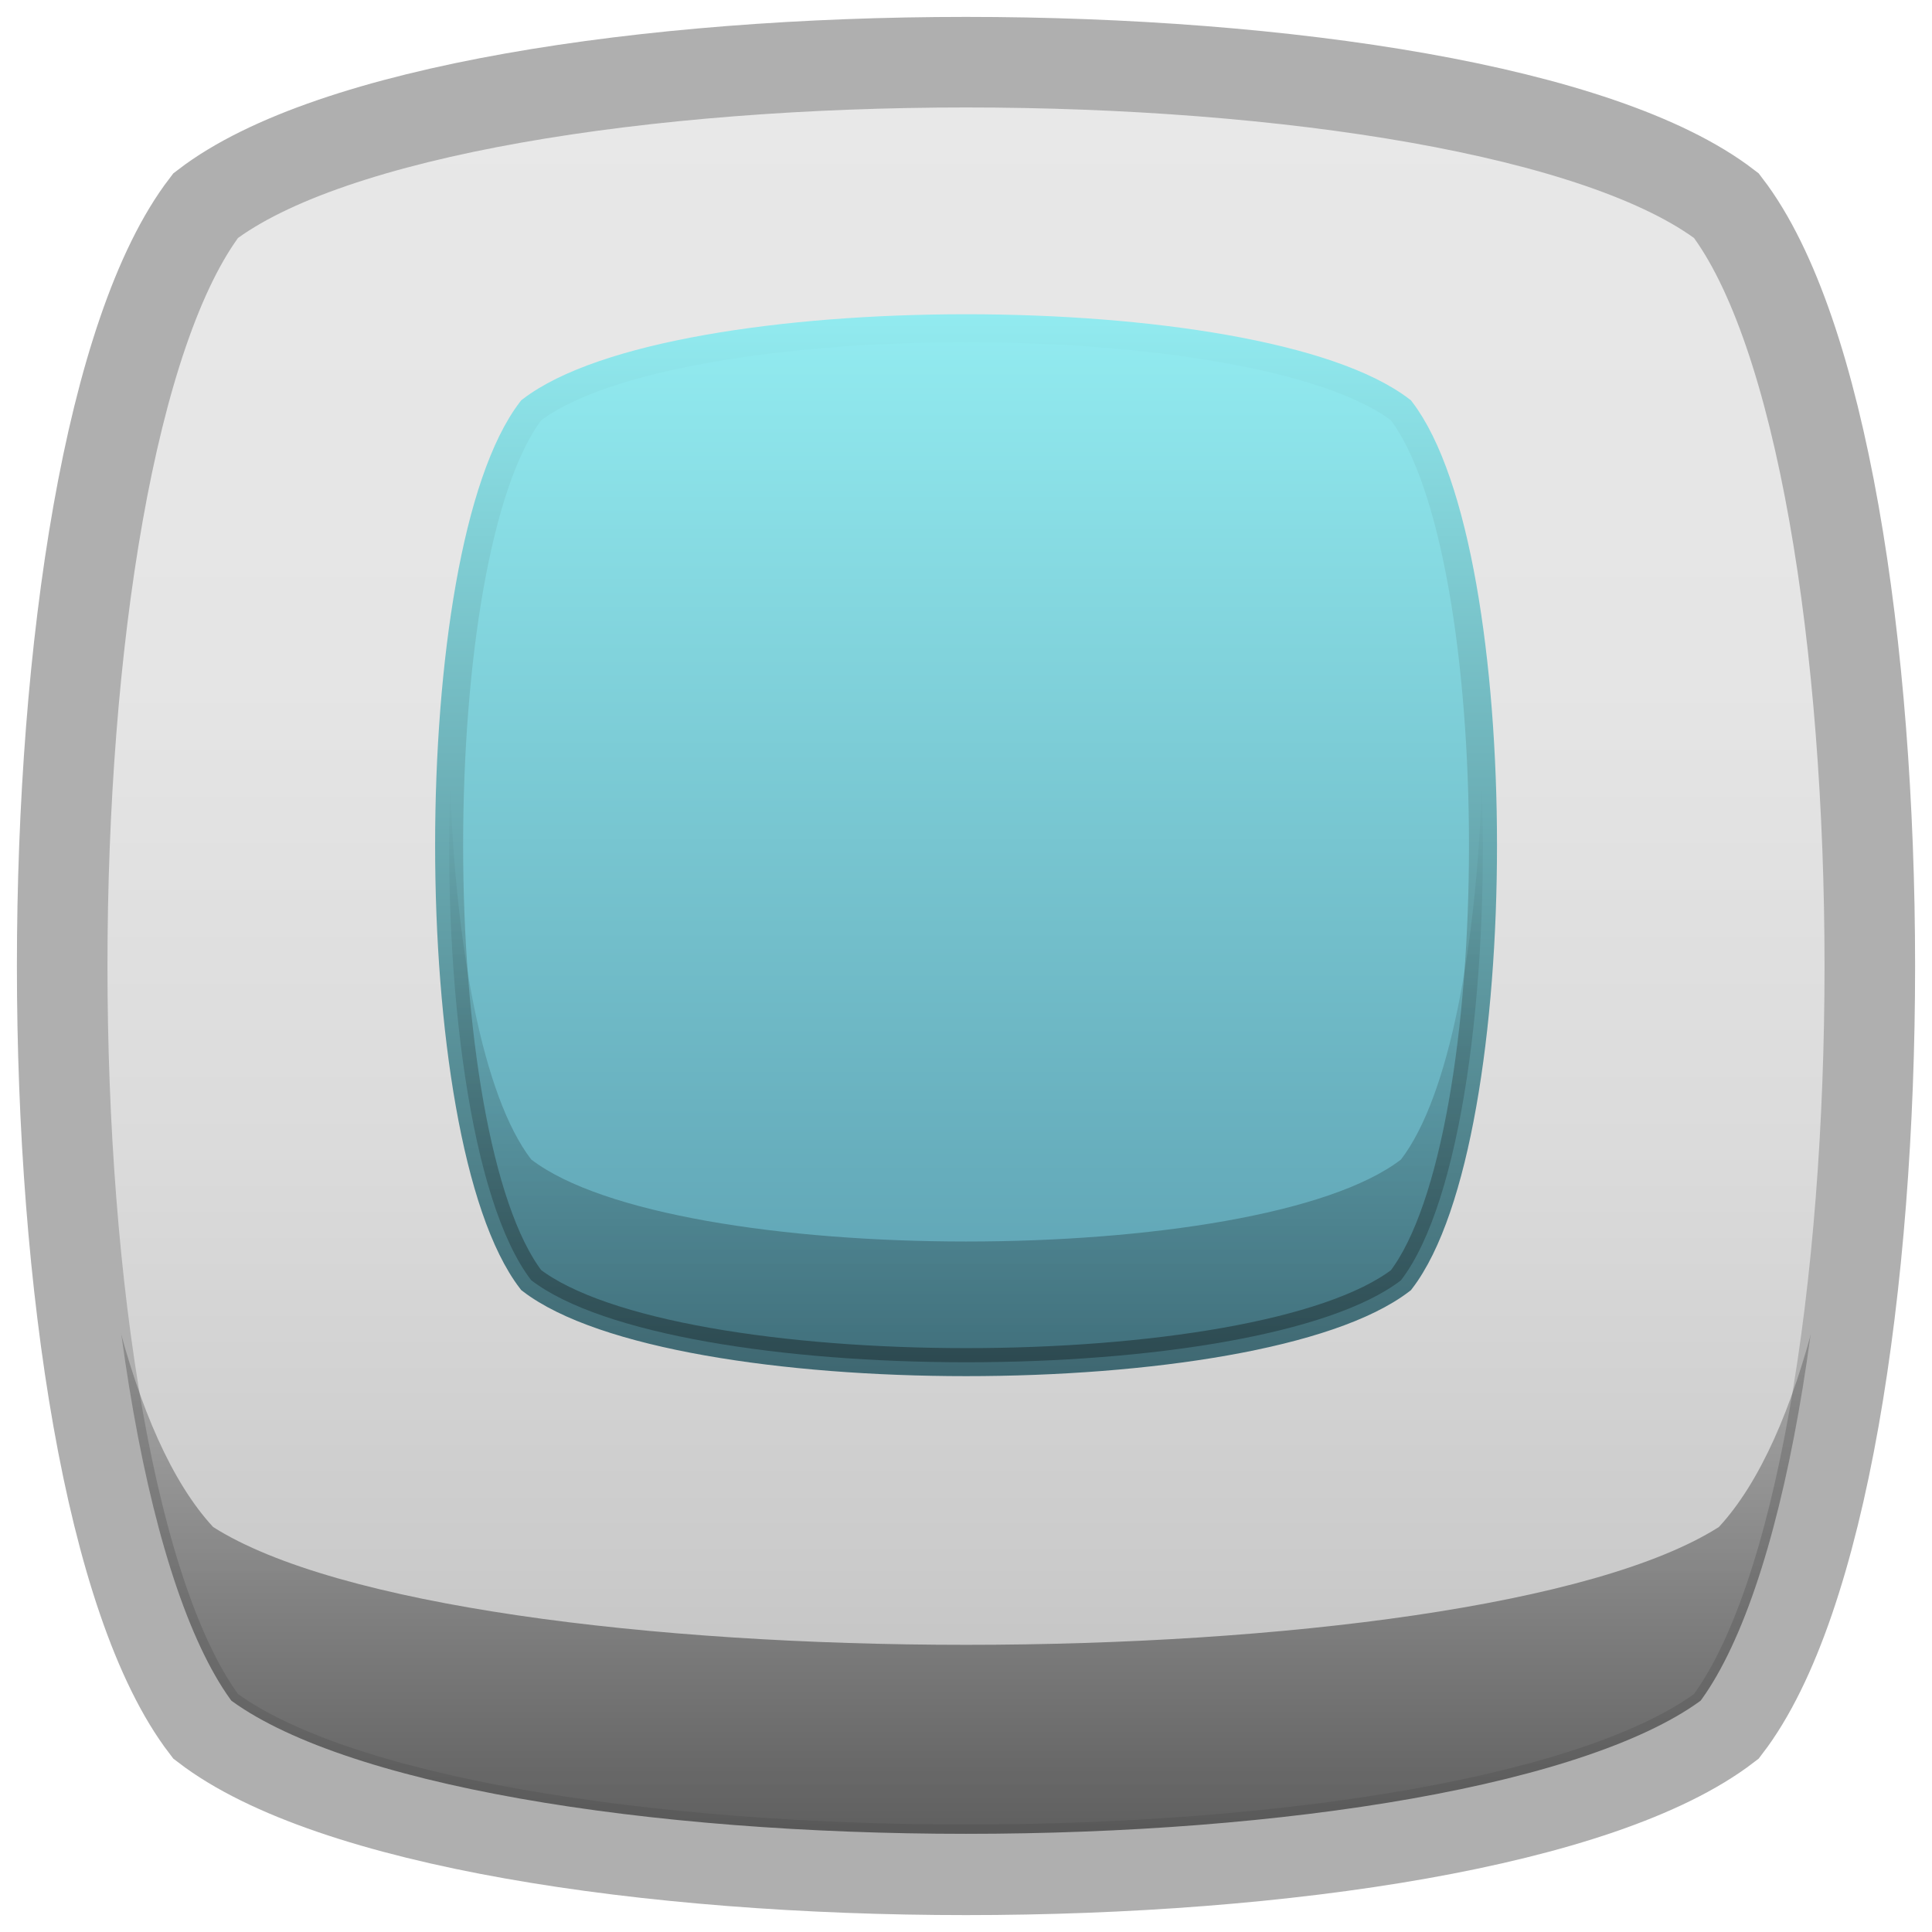 <?xml version="1.0" encoding="UTF-8" standalone="no"?>
<!-- Generator: Adobe Illustrator 16.0.0, SVG Export Plug-In . SVG Version: 6.00 Build 0)  -->

<svg
   xmlns:dc="http://purl.org/dc/elements/1.1/"
   xmlns:cc="http://creativecommons.org/ns#"
   xmlns:rdf="http://www.w3.org/1999/02/22-rdf-syntax-ns#"
   xmlns:svg="http://www.w3.org/2000/svg"
   xmlns="http://www.w3.org/2000/svg"
   xmlns:sodipodi="http://sodipodi.sourceforge.net/DTD/sodipodi-0.dtd"
   xmlns:inkscape="http://www.inkscape.org/namespaces/inkscape"
   version="1.1"
   id="Capa_1"
   x="0px"
   y="0px"
   width="16px"
   height="16px"
   viewBox="0 0 16 16"
   enable-background="new 0 0 16 16"
   xml:space="preserve"
   inkscape:version="0.91 r"
   sodipodi:docname="check-selected.svg"><defs
     id="defs48" /><sodipodi:namedview
     pagecolor="#ffffff"
     bordercolor="#666666"
     borderopacity="1"
     objecttolerance="10"
     gridtolerance="10"
     guidetolerance="10"
     inkscape:pageopacity="0"
     inkscape:pageshadow="2"
     inkscape:window-width="640"
     inkscape:window-height="480"
     id="namedview46"
     showgrid="false"
     inkscape:zoom="8.5957668"
     inkscape:cx="-2.3949044"
     inkscape:cy="2.8466644"
     inkscape:current-layer="Capa_1" /><linearGradient
     id="SVGID_1_"
     gradientUnits="userSpaceOnUse"
     x1="-61.507"
     y1="162.319"
     x2="-50.922"
     y2="151.734"
     gradientTransform="matrix(0.707 -0.707 0.707 0.707 -63.285 -142.785)"><stop
       offset="0"
       style="stop-color:#BABABA"
       id="stop4" /><stop
       offset="0.168"
       style="stop-color:#CBCBCB"
       id="stop6" /><stop
       offset="0.398"
       style="stop-color:#DBDBDB"
       id="stop8" /><stop
       offset="0.657"
       style="stop-color:#E5E5E5"
       id="stop10" /><stop
       offset="1"
       style="stop-color:#E8E8E8"
       id="stop12" /></linearGradient><path
     fill="url(#SVGID_1_)"
     stroke="#AFAFAF"
     stroke-width="0.75"
     stroke-miterlimit="10"
     d="M14.297,1.703  c1.584,2.064,1.584,10.529,0,12.594c-2.064,1.584-10.529,1.584-12.594,0c-1.584-2.064-1.584-10.529,0-12.594  C3.768,0.119,12.232,0.119,14.297,1.703z"
     id="path14" /><linearGradient
     id="SVGID_2_"
     gradientUnits="userSpaceOnUse"
     x1="-112.001"
     y1="41.224"
     x2="-112.001"
     y2="34.25"
     gradientTransform="matrix(-1 0 0 -1 -104 49.517)"><stop
       offset="0"
       style="stop-color:#000000;stop-opacity:0"
       id="stop17" /><stop
       offset="1"
       style="stop-color:#000000"
       id="stop19" /></linearGradient><path
     opacity="0.5"
     fill="url(#SVGID_2_)"
     d="M14.235,12.646c-2.044,1.301-10.425,1.301-12.47,0c-0.685-0.74-1.07-2.484-1.158-4.354  c-0.111,2.414,0.274,5.041,1.158,5.996c2.045,1.303,10.426,1.303,12.47,0.001c0.884-0.956,1.269-3.581,1.157-5.995  C15.305,10.164,14.92,11.906,14.235,12.646z"
     id="path21" /><linearGradient
     id="SVGID_3_"
     gradientUnits="userSpaceOnUse"
     x1="8"
     y1="11.282"
     x2="8"
     y2="6.5"><stop
       offset="0"
       style="stop-color:#000000"
       id="stop24" /><stop
       offset="1"
       style="stop-color:#000000;stop-opacity:0"
       id="stop26" /></linearGradient><g
     id="g32"><linearGradient
       id="SVGID_4_"
       gradientUnits="userSpaceOnUse"
       x1="-58.534"
       y1="159.348"
       x2="-52.479"
       y2="153.293"
       gradientTransform="matrix(0.707 -0.707 0.707 0.707 -63.285 -142.785)"><stop
         offset="0.006"
         style="stop-color:#5DA0B1"
         id="stop35" /><stop
         offset="1"
         style="stop-color:#92EBF0"
         id="stop37" /></linearGradient><linearGradient
       id="SVGID_5_"
       gradientUnits="userSpaceOnUse"
       x1="8"
       y1="11.398"
       x2="8"
       y2="2.603"><stop
         offset="0.006"
         style="stop-color:#3F6872"
         id="stop40" /><stop
         offset="1"
         style="stop-color:#92EBF0"
         id="stop42" /></linearGradient><path
       stroke-miterlimit="10"
       d="M11.602,3.398   c0.906,1.182,0.906,6.023,0,7.204c-1.18,0.905-6.022,0.905-7.203-0.001c-0.906-1.18-0.906-6.022,0-7.203   C5.579,2.492,10.421,2.492,11.602,3.398z"
       id="path44"
       stroke-width="0.232"
       stroke="url(#SVGID_5_)"
       fill="url(#SVGID_4_)" /></g><path
     opacity="0.3"
     fill="url(#SVGID_3_)"
     d="M11.602,9.603c-1.18,0.905-6.022,0.905-7.203-0.001C3.996,9.077,3.772,7.828,3.728,6.5  c-0.056,1.66,0.167,3.446,0.671,4.102c1.181,0.906,6.023,0.906,7.203,0.001c0.504-0.655,0.727-2.441,0.67-4.103  C12.228,7.829,12.005,9.078,11.602,9.603z"
     id="path28" /><path
     fill="none"
     stroke="#AFAFAF"
     stroke-width="0.596"
     stroke-miterlimit="10"
     d="M14.297,1.703  c1.584,2.064,1.584,10.529,0,12.594c-2.064,1.584-10.529,1.584-12.594,0c-1.584-2.064-1.584-10.529,0-12.594  C3.768,0.119,12.232,0.119,14.297,1.703z"
     id="path30" /></svg>